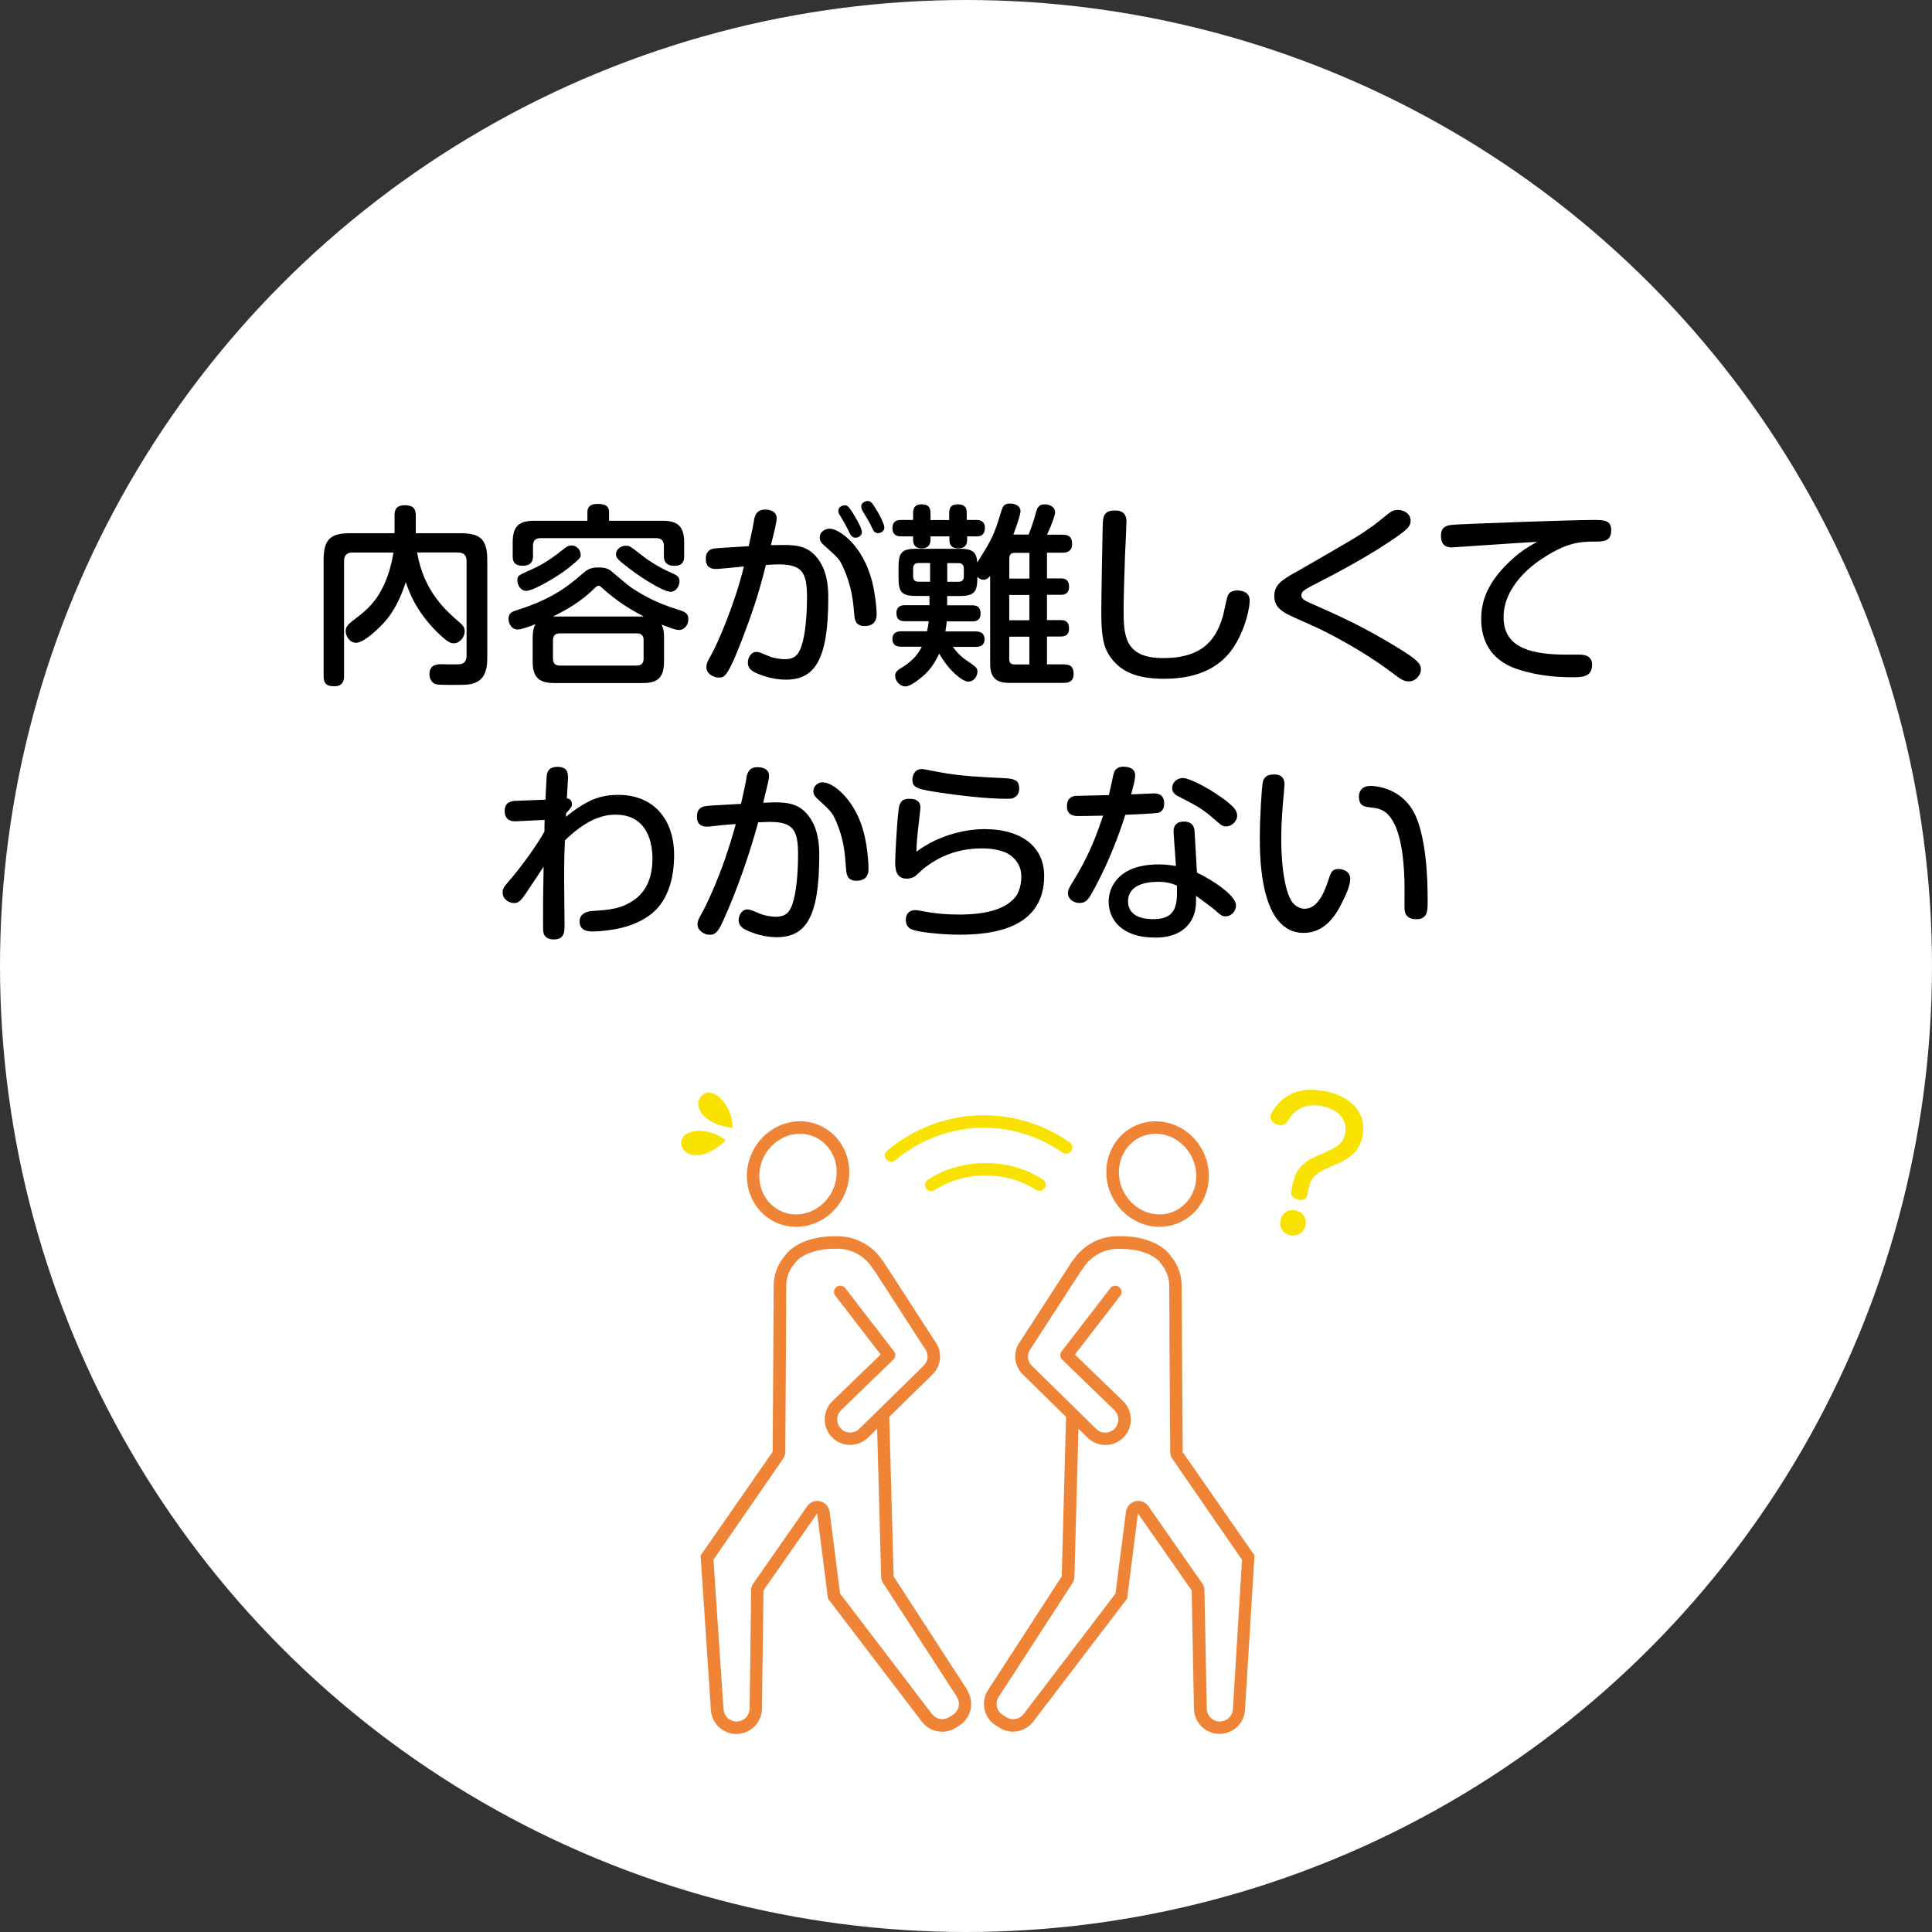 <?xml version="1.0" encoding="UTF-8"?>
<svg id="_レイヤー_2" data-name="レイヤー 2" xmlns="http://www.w3.org/2000/svg" viewBox="0 0 240 240">
  <rect x="0" y="0" width="240" height="240" fill="#333333" stroke="none"/>
  <defs>
    <style>
      .cls-1 {
        fill: #f9e100;
      }

      .cls-2 {
        fill: #fff;
      }

      .cls-3 {
        fill: #ef8437;
      }
    </style>
  </defs>
  <g id="_レイヤー_7" data-name="レイヤー 7">
    <g>
      <circle class="cls-2" cx="120" cy="120" r="120"/>
      <g>
        <path d="M43.82,68.63c-.77,0-1.08.41-1.08,1.06v14.31c0,.38-.05,1.25-1.2,1.25-.91,0-1.34-.29-1.34-1.25v-14.45c0-2.59.89-3.31,3.29-3.31h5.52v-2.23c0-.34,0-1.25,1.25-1.25.96,0,1.39.34,1.39,1.25v2.23h5.57c2.38,0,3.31.7,3.31,3.31v12.22c0,1.08-.17,2.38-1.3,2.95-.7.36-1.34.36-3.07.36-1.54,0-1.85-.02-2.11-.12-.5-.22-.7-.74-.7-1.2,0-.98.6-1.25,1.44-1.25.36,0,2.02.05,2.35,0,.6-.07.82-.5.82-1.06v-11.76c0-.65-.31-1.06-1.08-1.06h-5.06c.79,4.8,3.6,7.25,5.21,8.64.46.38.7.67.7,1.15,0,.72-.62,1.49-1.34,1.49-.34,0-.72-.02-2.16-1.46-2.62-2.62-3.46-5.06-3.82-6.14-.5,1.49-1.25,3.43-2.71,5.04-.31.34-2.38,2.5-3.46,2.5-.82,0-1.3-.84-1.3-1.46,0-.58.41-.91.84-1.25,1.68-1.27,3.29-2.47,4.42-5.74.43-1.25.6-2.28.67-2.76h-5.04Z"/>
        <path d="M66.17,79.26c0-.86.12-1.32.36-1.73-.74.29-1.75.67-2.23.67-.7,0-1.13-.67-1.13-1.32,0-.74.5-.91.96-1.06,4.56-1.42,6.58-3.14,8.04-4.39.74-.65,1.08-.94,2.18-.94s1.44.31,1.87.7c1.85,1.56,2.06,1.73,2.64,2.09,2.33,1.46,3.86,1.97,5.64,2.54.65.22,1.01.43,1.01,1.1,0,.72-.5,1.34-1.15,1.34-.53,0-1.61-.46-2.18-.67.31.6.31,1.25.31,1.66v2.93c0,2.06-.86,2.67-2.66,2.67h-10.97c-1.82,0-2.69-.62-2.69-2.67v-2.93ZM82.3,64.69c1.78,0,2.69.6,2.69,2.69v1.73c0,.34-.02,1.18-1.2,1.18-.98,0-1.32-.48-1.32-1.18v-1.3c0-.62-.31-.96-.94-.96h-14.38c-.58,0-.94.26-.94.96v1.32c0,.53-.21,1.15-1.27,1.15-.98,0-1.25-.46-1.25-1.15v-1.75c0-2.02.79-2.69,2.66-2.69h6.62v-1.06c0-.7.41-1.03,1.25-1.03s1.44.17,1.44,1.03v1.06h6.62ZM70.7,70.5c-1.49,1.18-4.46,2.9-5.33,2.9-.58,0-1.1-.58-1.1-1.3,0-.58.1-.62,1.63-1.3,1.87-.82,2.95-1.68,4.2-2.66.29-.24.55-.38.91-.38.53,0,1.13.43,1.13,1.22,0,.29-.19.5-1.44,1.51ZM79.95,76.57c-2.59-1.32-4.27-2.74-5.04-3.43-.38-.36-.43-.38-.55-.38-.14,0-.24.07-.55.36-1.56,1.54-3.29,2.57-5.11,3.46h11.26ZM79.95,79.52c0-.6-.31-.84-.84-.84h-9.58c-.5,0-.84.24-.84.84v2.3c0,.58.29.86.84.86h9.58c.58,0,.84-.31.84-.86v-2.3ZM79.61,68.89c1.51,1.2,3.02,1.94,4.03,2.38.41.19.77.36.77.94,0,.62-.46,1.3-1.1,1.3-1.06,0-4.15-2.16-4.34-2.3-.94-.67-1.87-1.42-2.11-1.66-.14-.17-.34-.36-.34-.7,0-.43.38-1.06,1.3-1.06.38,0,.5.1,1.8,1.1Z"/>
        <path d="M93.65,64.69c.1-.53.26-1.39,1.39-1.39.26,0,1.44.05,1.44,1.08,0,.48-.29,1.66-.72,3.34,1.06-.02,1.15-.02,1.56-.02,1.73,0,3.31.14,4.54,2.09,1.03,1.63,1.03,3.67,1.03,4.54,0,7.8-1.78,10.1-5.26,10.1-1.99,0-3.62-.77-4.06-1.01-.26-.17-.67-.46-.67-1.1,0-.6.36-1.34,1.08-1.34.31,0,.43.07,1.58.55.53.22,1.37.36,1.9.36,1.29,0,1.82-.53,2.26-2.16.46-1.78.53-4.42.53-5.52,0-3.02-.55-4.1-3.5-4.1-.46,0-.86.02-1.61.07-.62,2.47-1.2,4.68-2.95,9.24-1.82,4.75-2.23,4.75-2.9,4.75-.72,0-1.54-.53-1.54-1.25,0-.5.17-.82.53-1.44.98-1.75,3-6.5,4.13-11.11-.55.05-3.07.31-3.46.31-1.15,0-1.27-.74-1.27-1.27,0-1.08.74-1.22,1.01-1.27.34-.05,1.9-.14,4.32-.29.14-.65.43-1.92.65-3.14ZM103.01,65.67c1.15,0,3.38,1.63,4.66,4.61.65,1.54.89,2.78,1.06,4.06.05.29.17,1.32.17,1.94,0,.31,0,1.49-1.49,1.49-1.15,0-1.25-.82-1.29-1.46-.14-1.66-.31-3.48-1.39-5.86-.46-1.01-.65-1.18-2.28-2.64-.31-.26-.62-.55-.62-1.03s.31-.77.46-.86c.26-.19.53-.24.74-.24ZM104.26,63.9c-.07-.12-.12-.31-.12-.48,0-.43.5-.65.79-.65s.48.05,1.2,1.27c.31.5.94,1.61.94,2.06,0,.5-.55.7-.79.7-.1,0-.46-.02-.67-.46-.19-.36-.43-.89-.62-1.22-.1-.19-.62-1.06-.72-1.22ZM107.09,63.35c-.05-.14-.1-.31-.1-.46,0-.38.43-.65.79-.65.38,0,.53.19.98.91.34.5,1.1,1.92,1.1,2.38s-.46.7-.77.7c-.46,0-.62-.36-.74-.62-.22-.46-.26-.55-.55-1.06-.12-.19-.62-1.03-.72-1.2Z"/>
        <path d="M118.37,80.36c.58.82,1.18,1.32,1.63,1.63,1.32.91,1.42.98,1.42,1.46s-.36,1.22-1.15,1.22c-.67,0-2.35-1.27-3.6-3.48-.46,1.01-1.08,2.02-2.11,2.88-.58.48-1.51,1.2-2.09,1.2-.7,0-1.27-.7-1.27-1.3,0-.5.31-.72.67-.94,1.71-1.03,2.23-1.92,2.64-2.69h-2.57c-.65,0-1.08-.26-1.08-.96,0-.82.62-.96,1.08-.96h3.22c.12-.53.19-1.01.21-1.25h-2.98c-.79,0-1.03-.38-1.03-1.03,0-.91.74-.96,1.03-.96h3.07v-1.15h-1.66c-1.78,0-2.18-.48-2.18-2.21v-1.44c0-1.73.43-2.21,2.18-2.21h5.42c1.68,0,2.09.46,2.18,1.7,1.92-3,2.14-3.58,3.02-6.48.14-.43.31-.84,1.03-.84.48,0,1.32.19,1.32.96,0,.29-.29,1.34-.89,2.9h1.9c.34-.84.77-2.16.89-2.66.14-.53.26-1.1,1.1-1.1.53,0,1.3.26,1.3,1.01,0,.29-.41,1.51-1.01,2.76h1.9c1.01,0,1.22.48,1.22,1.18,0,.98-.79,1.06-1.2,1.06h-1.92v3.19h1.73c.82,0,1.01.48,1.01,1.03,0,.65-.29,1.01-1.01,1.01h-1.73v3.14h1.73c.91,0,1.01.6,1.01,1.08,0,.72-.43.96-1.01.96h-1.73v3.46h2.09c.98,0,1.22.46,1.22,1.22,0,1.01-.79,1.08-1.22,1.08h-6.75c-1.58,0-2.4-.55-2.4-2.42v-10.85c-.17.17-.43.46-.82.46-.36,0-.62-.22-.77-.36,0,1.78-.26,2.38-2.21,2.38h-1.54v1.15h3.1c.82,0,1.05.41,1.05,1.06,0,.94-.79.94-1.03.94h-3.17c-.05.36-.07.67-.17,1.25h3.79c.55,0,1.08.22,1.08.96,0,.86-.7.96-1.08.96h-2.9ZM117.91,64.59v-.91c0-.72.38-1.03,1.03-1.03.48,0,1.15.07,1.15,1.03v.91h1.25c.58,0,1.01.31,1.01.96,0,.38-.07,1.08-1.01,1.08h-1.2v.46c0,.31-.07,1.03-1.1,1.03-.82,0-1.1-.43-1.1-1.03v-.46h-2.35v.43c0,.5-.22,1.06-1.08,1.06-.79,0-1.08-.43-1.08-1.06v-.43h-1.56c-.74,0-1.01-.46-1.01-1.01,0-.5.19-1.03,1.01-1.03h1.56v-.91c0-.7.38-1.03,1.01-1.03.46,0,1.15.05,1.15,1.06v.89h2.33ZM115.54,72.27v-2.33h-1.44c-.38,0-.67.19-.67.67v.98c0,.46.24.67.67.67h1.44ZM117.67,72.27h1.39c.41,0,.67-.17.67-.67v-.98c0-.5-.31-.67-.67-.67h-1.39v2.33ZM125.38,71.87h2.5v-3.19h-1.85c-.41,0-.65.19-.65.67v2.52ZM127.87,73.91h-2.5v3.14h2.5v-3.14ZM127.87,82.55v-3.46h-2.5v2.78c0,.48.22.67.65.67h1.85Z"/>
        <path d="M139.92,64.93c0,.67-.14,3.55-.17,4.15-.05,1.58-.17,5.11-.17,6.48,0,3.24,0,6.19,4.92,6.19,5.42,0,6.7-2.88,7.42-5.23.12-.41.46-2.3.65-2.64.31-.53.94-.53,1.11-.53.43,0,1.56.1,1.56,1.25,0,.77-.41,3.29-1.94,5.71-1.92,3-5.18,4.01-8.69,4.01s-5.57-.94-6.86-2.98c-.91-1.44-.94-3.36-.94-5.69,0-1.66.14-8.86.17-10.34.02-1.22.19-1.9,1.54-1.9,1.42,0,1.42,1.08,1.42,1.51Z"/>
        <path d="M160.9,71.12c7.15-4.13,7.75-4.44,9.67-5.81.34-.24,1.8-1.44,2.11-1.66.24-.17.55-.31.94-.31.79,0,1.61.48,1.61,1.34,0,.6-.29.96-1.42,1.78-3.41,2.45-7.63,4.66-10.71,6.24-1.1.58-1.44.79-1.44,1.25,0,.43.34.62,1.1.96,3.82,1.7,6.36,2.83,10.46,5.3,3.07,1.85,3.29,2.28,3.29,3,0,.6-.62,1.44-1.51,1.44-.58,0-1.01-.29-1.56-.7-1.49-1.13-4.34-3.24-9.24-5.69-.65-.34-3.62-1.61-4.2-1.92-1.01-.53-1.7-1.1-1.7-2.3,0-1.44,1.01-2.02,2.59-2.93Z"/>
        <path d="M184.25,67.74c-.38.02-3.74.26-3.86.26-.36,0-1.39,0-1.39-1.42,0-.86.34-1.3,1.44-1.39,1.13-.1,14.88-.6,17.45-.6,1.3,0,2.26,0,2.26,1.25,0,1.44-.89,1.44-2.28,1.44-1.94,0-3.55.31-6.29,2.11-1.08.7-4.8,3.36-4.8,7.27,0,3.36,2.57,4.66,7.75,4.66,1.68,0,1.87-.02,2.23.05.74.12,1.01.62,1.01,1.2,0,1.56-1.27,1.56-2.4,1.56-1.73,0-4.2-.12-6.79-.98-.96-.31-4.58-1.51-4.58-6.24,0-1.68.38-4.15,3.46-7.08,1.39-1.34,2.4-1.9,3.48-2.52-2.42.14-2.83.17-6.67.43Z"/>
        <path d="M67.65,101.85l-3.5.17c-.29.02-1.46.07-1.46-1.27,0-1.2.98-1.25,1.37-1.27l3.7-.14c.02-.5.12-2.57.14-2.69.02-.5.07-1.39,1.34-1.39s1.32.77,1.32,1.34c0,.17-.05.86-.14,2.59.5.02.62.43.62.7,0,.31-.02.34-.72,1.15v.43c1.01-.89,2.02-1.46,2.3-1.63,1.22-.7,2.45-1.1,4.18-1.1,4.32,0,6.94,2.95,6.94,7.49,0,2.78-.72,5.86-3.17,7.56-1.22.84-2.76,1.49-5.09,1.78-.74.1-1.42.14-1.75.14-.58,0-1.73,0-1.73-1.27,0-1.08,1.18-1.25,1.51-1.27,2.21-.14,3.7-.24,5.38-1.46,1.39-1.03,2.16-2.71,2.16-5.06,0-1.82-.55-5.45-4.58-5.45-1.82,0-3.82.79-6.29,3.19-.07,1.7-.1,1.92-.1,5.18,0,.84.05,4.58.05,5.35s0,1.78-1.32,1.78c-.22,0-1.13,0-1.3-.86-.05-.24-.05-.38-.05-1.82,0-2.26,0-2.3.07-6.36-1.44,2.16-1.58,2.4-2.3,3.46-.6.86-.89,1.06-1.37,1.06-.65,0-1.42-.48-1.42-1.3,0-.53.12-.67,1.01-1.7,1.01-1.18,2.98-3.74,4.18-5.88l.02-1.42Z"/>
        <path d="M92.7,96.69c.1-.5.26-1.39,1.37-1.39.38,0,1.46.07,1.46,1.08,0,.41-.17,1.08-.72,3.34.17,0,1.2-.05,1.37-.05,1.82,0,3.36.19,4.56,2.11,1.03,1.63,1.03,3.67,1.03,4.54,0,7.8-1.78,10.1-5.28,10.1-1.97,0-3.6-.77-4.03-1.01-.26-.17-.7-.46-.7-1.1,0-.6.38-1.34,1.08-1.34.31,0,.46.07,1.61.55.53.22,1.37.36,1.9.36,1.27,0,1.85-.53,2.26-2.16.46-1.78.53-4.42.53-5.52,0-3-.53-4.1-3.5-4.1-.5,0-1.15.05-1.46.05-.98,3.67-2.64,8.54-4.46,12.48-.58,1.25-.96,1.49-1.56,1.49-.74,0-1.51-.58-1.51-1.27,0-.48.19-.79.55-1.44.36-.65,2.47-4.66,4.2-11.04-.41.02-1.58.1-2.47.22-.48.05-.91.1-1.08.1-1.18,0-1.27-.77-1.27-1.27,0-1.08.74-1.22,1.01-1.27.46-.07.96-.1,4.46-.29.43-1.9.46-2.02.67-3.14ZM102.23,97.19c1.18,0,3.38,1.75,4.58,4.73,1.06,2.66,1.08,5.83,1.08,5.95,0,.38,0,1.54-1.49,1.54-1.15,0-1.25-.79-1.3-1.49-.17-2.26-.29-3.62-1.22-5.86-.48-1.13-.79-1.42-2.26-2.76-.29-.26-.58-.53-.58-1.01s.29-.77.46-.89c.26-.19.53-.22.72-.22Z"/>
        <path d="M122.41,103c3.94,0,7.3,1.8,7.3,5.81,0,6.53-6.38,7.3-10.49,7.3-2.21,0-5.04-.31-5.88-.62-.74-.26-.82-.91-.82-1.2,0-.17.02-.53.24-.82.29-.38.72-.41.98-.41.24,0,.67.1.94.14,1.54.31,3.22.41,4.39.41,3.17,0,5.62-.55,6.96-2.06.84-.94.84-2.42.84-2.66,0-.72-.19-1.66-1.13-2.47-1.06-.94-3-1.03-3.72-1.03-3.31,0-5.5,1.15-7.18,2.42-.19.14-1.03.96-1.22,1.08-.31.17-.65.26-.96.26-1.03,0-1.46-.65-1.46-1.97,0-1.03.24-5.18.41-6.46.1-.82.24-1.49,1.34-1.49.91,0,1.39.34,1.39,1.1,0,.07-.26,2.5-.31,2.81-.1.89-.17,1.78-.19,2.66,3.03-2.26,6.48-2.81,8.57-2.81ZM126.13,98.99c-.29.22-.55.24-1.03.24-2.38,0-5.76-.38-8.14-.74-2.83-.43-3.62-.55-3.62-1.63,0-.48.24-1.32,1.15-1.32.29,0,.48.05,2.21.38,2.42.48,5.4.62,7.99.74,1.7.07,1.92.48,1.92,1.42,0,.19-.14.7-.48.91Z"/>
        <path d="M135.54,111.11c-.41.72-.74,1.06-1.44,1.06-.86,0-1.44-.6-1.44-1.2,0-.41.17-.72.53-1.3,2.18-3.5,3.05-6.02,3.84-8.35-1.92.05-2.62.05-3.07.05-.41,0-1.42,0-1.42-1.2,0-1.13.74-1.25,1.01-1.3.17-.02,3.72-.07,4.2-.1.1-.38.48-2.16.55-2.5.1-.36.24-1.03,1.27-1.03.24,0,1.44.02,1.44,1.06,0,.48-.12.96-.5,2.38.36-.02,2.62-.12,2.79-.12.34,0,1.32,0,1.32,1.25,0,.43-.14.98-.7,1.15-.29.1-3.5.24-4.13.26-.17.53-1.61,5.28-4.25,9.89ZM145.79,103.48c-.05-.55.07-1.42,1.27-1.42,1.27,0,1.32.94,1.34,1.3l.29,5.04c1.9.89,4.85,2.83,4.85,4.06,0,.7-.53,1.37-1.32,1.37-.43,0-.55-.12-1.63-1.06-.02-.02-1.34-1.01-2.02-1.49.02.89.02,1.75-.36,2.62-1.13,2.57-3.98,2.57-4.73,2.57-4.25,0-5.76-2.35-5.76-4.46,0-1.9,1.32-4.63,6.22-4.63.98,0,1.58.12,2.14.19l-.29-4.08ZM143.75,109.55c-1.94,0-3.62.67-3.62,2.4,0,2.23,2.54,2.23,3.19,2.23,2.95,0,2.93-2.02,2.88-4.18-.58-.22-1.15-.46-2.45-.46ZM152.65,99.76c.5.41,1.03.89,1.03,1.56,0,.74-.7,1.34-1.37,1.34-.46,0-.62-.17-1.32-.77-1.66-1.46-2.26-1.75-4.54-2.93-.31-.14-.84-.43-.84-1.06,0-.74.62-1.25,1.34-1.25.86,0,3.74,1.49,5.69,3.1Z"/>
        <path d="M159.56,97.46c0,.29-.12,1.51-.14,1.75-.1,1.15-.26,3.05-.26,4.92,0,.79,0,5.64,1.27,7.8.29.46.91.96,1.63.96,1.44,0,2.33-1.63,2.93-3.48.34-1.08.48-1.46,1.3-1.46.72,0,1.44.41,1.44,1.22,0,.7-.31,1.58-1.15,3.22-.72,1.39-2.06,3.5-4.63,3.5-5.45,0-5.45-9.43-5.45-11.88s.24-6.41.38-6.89c.24-.89.91-.91,1.49-.91.17,0,1.2,0,1.2,1.25ZM174.47,112.75c0-.53.02-2.88,0-3.34-.1-3.22-.55-7.08-2.35-8.5-.48-.36-1.01-.53-1.94-.62-.67-.07-1.37-.17-1.37-1.34,0-.34.12-1.32,1.46-1.32.34,0,3.48.1,5.21,3,1.1,1.82,1.49,4.85,1.63,6.17.19,1.66.24,3.62.24,5.18,0,1.15,0,2.21-1.42,2.21s-1.46-1.06-1.46-1.44Z"/>
      </g>
      <g>
        <g>
          <g>
            <path class="cls-3" d="M146.92,180.34l-.08-11.88s0-.04,0-.07l-.05-8.69c0-1.22-.39-2.38-1.11-3.36,0,0-.01-.01-.02-.02l-.58-.74c-.05-.06-.1-.11-.16-.15,0,0,0-.01,0-.02-1.2-1.07-3.03-1.85-5.78-1.85-.09,0-.18,0-.27,0-2.31,0-4.37,1.18-5.57,2.99-.05.05-.1.1-.14.16l-6.56,10.13c-.79,1.24-.61,2.84.44,3.88l5.39,5.29-.1,3.62-.44,16.2-9.15,14.11c-.97,1.49-.52,3.49.99,4.42l.44.27c.52.32,1.1.48,1.67.48.96,0,1.9-.44,2.52-1.25l11.66-15.29,1.34-10.57,6.67,9.56.29,14.71c.03,1.73,1.44,3.12,3.17,3.12h.03c1.67-.01,3.04-1.32,3.14-2.98l1.18-19.19-8.95-12.88ZM153.15,212.33c-.05.85-.75,1.52-1.61,1.52h-.01c-.88,0-1.61-.72-1.62-1.6l-.29-14.71c0-.37-.15-.73-.39-1.01l-6.67-9.56c-.3-.33-.72-.52-1.16-.52-.24,0-.48.05-.7.17-.47.24-.77.71-.84,1.23l-1.29,10.11-11.41,14.96c-.34.44-.86.68-1.43.63-.27-.02-.53-.12-.76-.26l-.35-.22c-.36-.22-.64-.56-.75-.96-.13-.46-.06-.94.2-1.33l9.15-14.11c.15-.24.24-.52.25-.8l.44-16.2.06-2.18,1.09,1.07c.6.6,1.41.94,2.25.94.07,0,.14,0,.21,0,.92-.06,1.76-.51,2.32-1.25.95-1.26.83-3.05-.3-4.17l-6.01-5.81,5.63-7.3c.26-.34.2-.82-.14-1.09-.34-.26-.83-.2-1.09.14l-6.05,7.85c-.24.31-.21.76.07,1.03l6.5,6.29c.57.57.64,1.48.15,2.13-.28.37-.72.61-1.18.64-.47.03-.93-.14-1.27-.48l-7.99-7.84c-.52-.52-.61-1.32-.22-1.94l6.33-9.78c.14-.19.24-.31.24-.31.93-1.53,2.59-2.47,4.4-2.47.07,0,.14,0,.21,0,.02,0,.04,0,.06,0,2.05,0,3.63.48,4.72,1.44l.55.71c.52.72.8,1.56.8,2.45l.03,5.7s0,0-.01-.01l.1,14.95c0,.36.13.71.36.98l8.56,12.41-1.14,18.58Z"/>
            <path class="cls-3" d="M144.04,152.4c.89,0,1.78-.19,2.63-.6,3.14-1.51,4.4-5.4,2.81-8.69-1.16-2.4-3.51-3.82-5.92-3.82v1.55s0,0,0,0c1.89,0,3.66,1.16,4.52,2.95,1.21,2.51.27,5.49-2.09,6.62-.61.3-1.27.45-1.95.45-1.89,0-3.66-1.16-4.52-2.95-1.21-2.51-.27-5.49,2.09-6.62.61-.3,1.27-.45,1.95-.45v-1.55s0,0,0,0c-.89,0-1.78.19-2.63.6-3.14,1.51-4.4,5.4-2.81,8.69,1.16,2.4,3.51,3.82,5.92,3.82Z"/>
          </g>
          <g>
            <path class="cls-3" d="M120.16,209.94l-9.15-14.11-.44-16.2-.1-3.62,5.39-5.29c1.04-1.04,1.22-2.63.43-3.88l-6.55-10.12c-.04-.06-.09-.11-.14-.16-1.2-1.81-3.26-2.99-5.57-2.99-.09,0-.18,0-.27,0-2.75,0-4.57.78-5.78,1.85,0,0,0,.01,0,.02-.06.04-.11.09-.16.15l-.58.74s-.01.01-.02.02c-.72.98-1.1,2.14-1.11,3.36l-.05,8.69s0,.05,0,.07l-.08,11.88-8.95,12.88,1.28,19.19c.1,1.66,1.47,2.97,3.14,2.98h.03c1.73,0,3.14-1.39,3.17-3.12l.19-14.71,6.67-9.56,1.34,10.57,11.66,15.29c.62.81,1.56,1.25,2.52,1.25.57,0,1.15-.15,1.67-.48l.44-.27c1.51-.94,1.96-2.93.99-4.42ZM119.06,212.11c-.12.4-.4.74-.75.96l-.35.22c-.23.14-.49.24-.76.26-.56.04-1.09-.19-1.43-.63l-11.41-14.96-1.29-10.11c-.07-.52-.37-1-.84-1.23-.23-.11-.47-.17-.7-.17-.43,0-.86.18-1.16.52l-6.67,9.56c-.25.28-.39.64-.39,1.01l-.19,14.71c-.01.88-.74,1.6-1.62,1.6h-.01c-.85,0-1.55-.67-1.61-1.52l-1.25-18.58,8.56-12.41c.23-.28.36-.62.36-.98l.1-14.95s0,0-.01.01l.03-5.7c0-.88.28-1.73.8-2.45l.56-.71c1.09-.95,2.68-1.44,4.72-1.44.02,0,.04,0,.06,0,.07,0,.14,0,.21,0,1.81,0,3.46.94,4.4,2.47,0,0,.09.13.24.31l6.32,9.77c.4.63.31,1.43-.21,1.95l-8,7.85c-.33.33-.79.51-1.26.48-.47-.03-.9-.26-1.18-.64-.49-.64-.42-1.56.14-2.12l6.51-6.3c.28-.27.32-.72.07-1.03l-6.05-7.85c-.26-.34-.75-.4-1.09-.14-.34.26-.4.75-.14,1.09l5.63,7.3-6.02,5.82c-1.12,1.11-1.24,2.9-.29,4.16.56.73,1.4,1.19,2.32,1.25.07,0,.14,0,.21,0,.84,0,1.65-.34,2.24-.93l1.1-1.08.06,2.18.44,16.2c0,.28.09.56.25.8l9.15,14.11c.26.4.33.87.2,1.33Z"/>
            <path class="cls-3" d="M96.27,151.8c.84.41,1.74.6,2.63.6,2.41,0,4.76-1.42,5.92-3.82,1.58-3.29.32-7.18-2.81-8.69-.84-.41-1.74-.6-2.63-.6-2.41,0-4.76,1.42-5.92,3.82-1.58,3.29-.32,7.18,2.81,8.69ZM94.85,143.79c.86-1.79,2.64-2.95,4.52-2.95.68,0,1.34.15,1.95.45,2.36,1.14,3.3,4.11,2.09,6.62-.86,1.79-2.64,2.95-4.52,2.95-.68,0-1.34-.15-1.95-.45-2.36-1.14-3.3-4.11-2.09-6.62Z"/>
          </g>
          <path class="cls-1" d="M110.7,144.31c-.22,0-.44-.09-.59-.27-.28-.33-.24-.81.09-1.09,3.11-2.64,7.08-4.2,11.16-4.39,4.08-.19,8.17,1,11.52,3.35.35.25.43.73.19,1.08-.25.35-.73.44-1.08.19-3.07-2.15-6.81-3.24-10.55-3.07-3.74.17-7.37,1.6-10.23,4.03-.15.12-.32.18-.5.18Z"/>
          <path class="cls-1" d="M115.68,147.97c-.25,0-.5-.12-.65-.35-.23-.36-.13-.84.22-1.07,4.2-2.75,10.09-2.76,14.3-.04.36.23.46.71.23,1.07-.23.36-.71.46-1.07.23-3.72-2.4-8.91-2.39-12.62.03-.13.09-.28.13-.42.13Z"/>
          <path class="cls-1" d="M162.43,148.36c-.12.58-.61.79-1.17.67-.58-.12-.97-.51-.85-1.09l.13-.63c.29-1.41.67-2.11,1.43-2.74.57-.49.86-.66,2.37-1.29,1.9-.82,2.52-1.3,2.75-2.45.34-1.66-.72-2.98-2.85-3.42-2.06-.43-3.43.39-4.26,1.81-.29.5-.69.63-1.1.54-.13-.03-.26-.08-.39-.13-.4-.2-.75-.55-.65-1.05.02-.11.07-.24.15-.37.52-.92,1.27-1.7,2.21-2.21,1.13-.61,2.58-.82,4.53-.42,3.32.69,5.09,2.86,4.52,5.59-.39,1.86-1.52,2.7-3.5,3.56-2.13.91-2.86,1.28-3.22,3l-.13.61ZM162.17,152.22c-.2.94-1.02,1.4-1.87,1.23-.87-.18-1.42-.93-1.23-1.87.2-.94.99-1.41,1.87-1.23.85.18,1.42.93,1.23,1.87Z"/>
        </g>
        <g>
          <path class="cls-1" d="M89.62,136.56c1.49,1.59,1.39,3.55,1.39,3.55,0,0-2.37-.2-3.6-1.51-.7-.74-.95-1.82-.21-2.52.74-.7,1.73-.26,2.42.48Z"/>
          <path class="cls-1" d="M86.51,140.5c2.17-.16,3.64,1.15,3.64,1.15,0,0-1.65,1.72-3.43,1.85-1.01.07-2.02-.41-2.09-1.42-.07-1.01.88-1.51,1.89-1.58Z"/>
        </g>
      </g>
    </g>
  </g>
</svg>